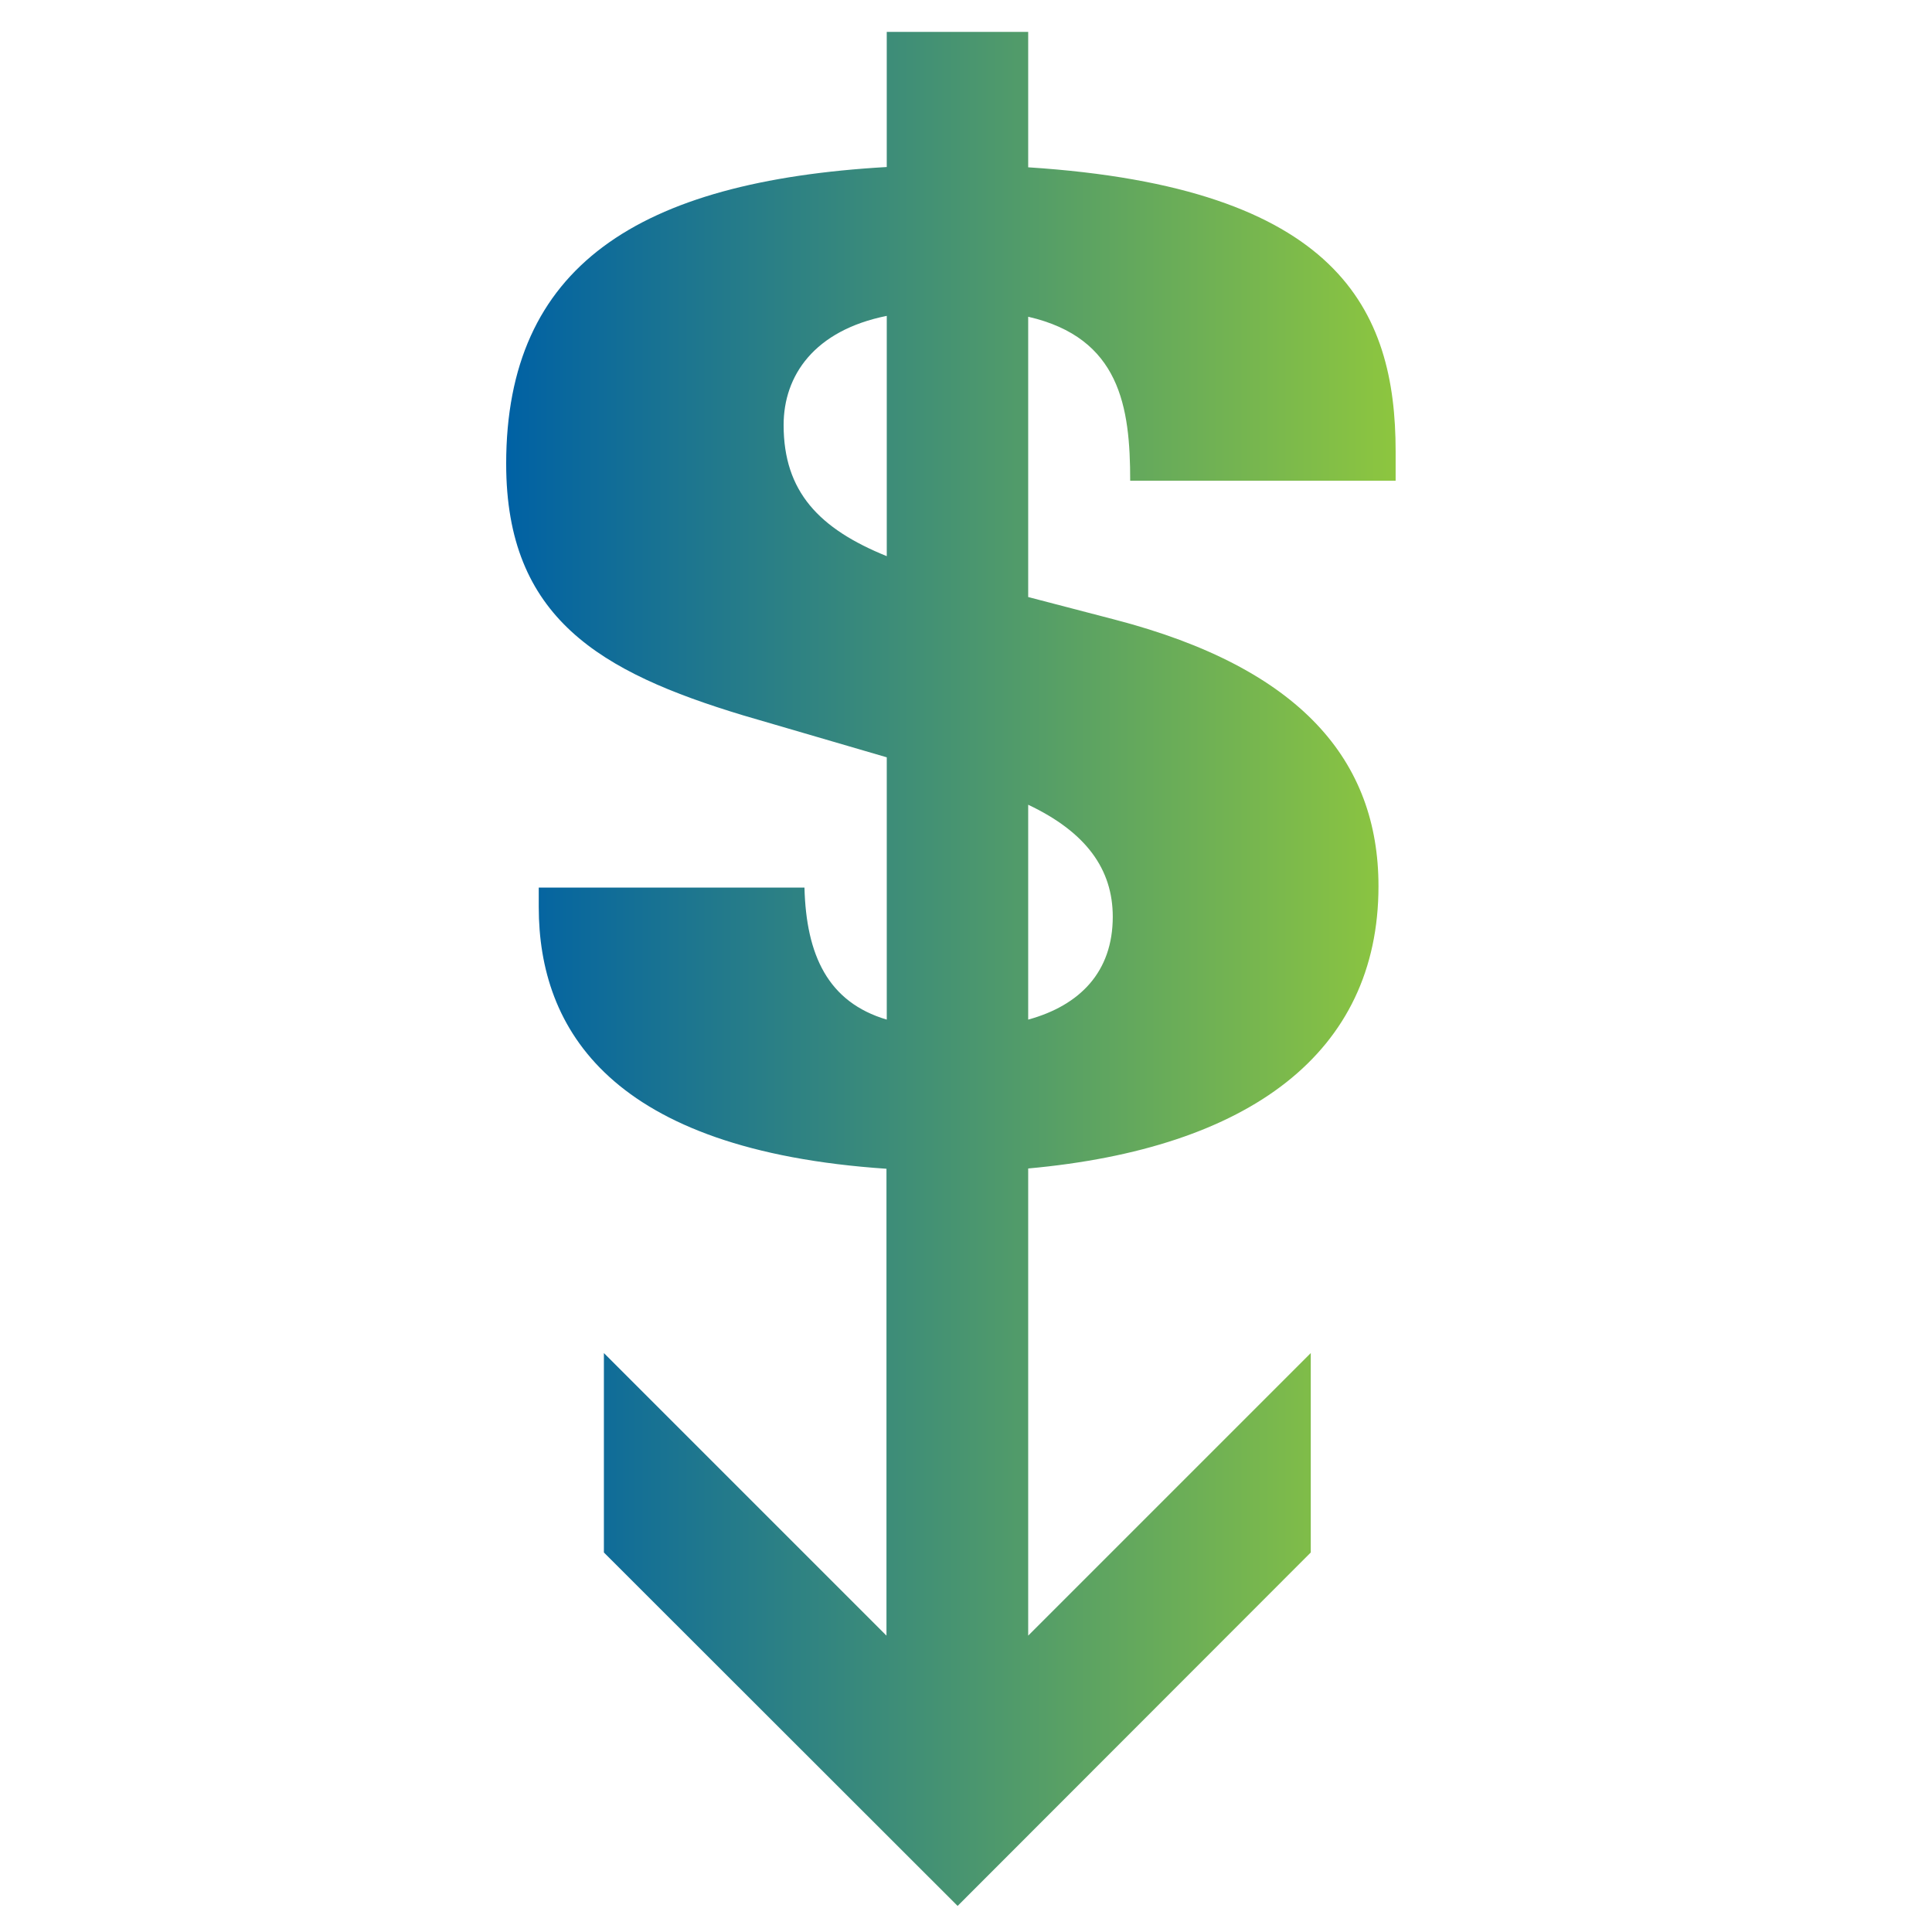 <?xml version="1.0" encoding="UTF-8"?> <svg xmlns="http://www.w3.org/2000/svg" xmlns:xlink="http://www.w3.org/1999/xlink" id="Layer_1" version="1.1" viewBox="0 0 256 256"><defs><style> .st0 { fill: url(#linear-gradient); } </style><linearGradient id="linear-gradient" x1="67.071" y1="128.383" x2="184.929" y2="128.383" gradientUnits="userSpaceOnUse"><stop offset="0" stop-color="#0061a4"></stop><stop offset="1" stop-color="#8dc63f"></stop></linearGradient></defs><path class="st0" d="M67.071,61.467c0,20.444,12.494,27.6,31.386,33.316l19.043,5.565v34.755c-7.799-2.309-10.676-8.556-10.904-17.491h-35.209v2.575c0,16.204,9.541,32.219,46.075,34.679v61.863l-37.443-37.443v26.426l46.87,46.832,46.794-46.832v-26.426l-37.443,37.443v-61.901c29.265-2.65,46.416-15.295,46.416-37.405,0-16.582-10.222-28.887-34.944-35.323l-11.472-2.991v-37.14c12.191,2.802,13.516,11.964,13.516,21.732h35.172v-3.9c0-18.741-7.534-34.982-48.688-37.633V4.223h-18.741v17.908c-32.938,1.893-50.429,13.137-50.429,39.336ZM147.447,121.474c0,7.269-4.316,11.736-11.207,13.63v-28.471c7.686,3.635,11.207,8.556,11.207,14.841ZM117.501,41.855v31.84c-8.973-3.635-13.667-8.556-13.667-17.378,0-6.55,4.051-12.531,13.667-14.462Z"></path></svg> 